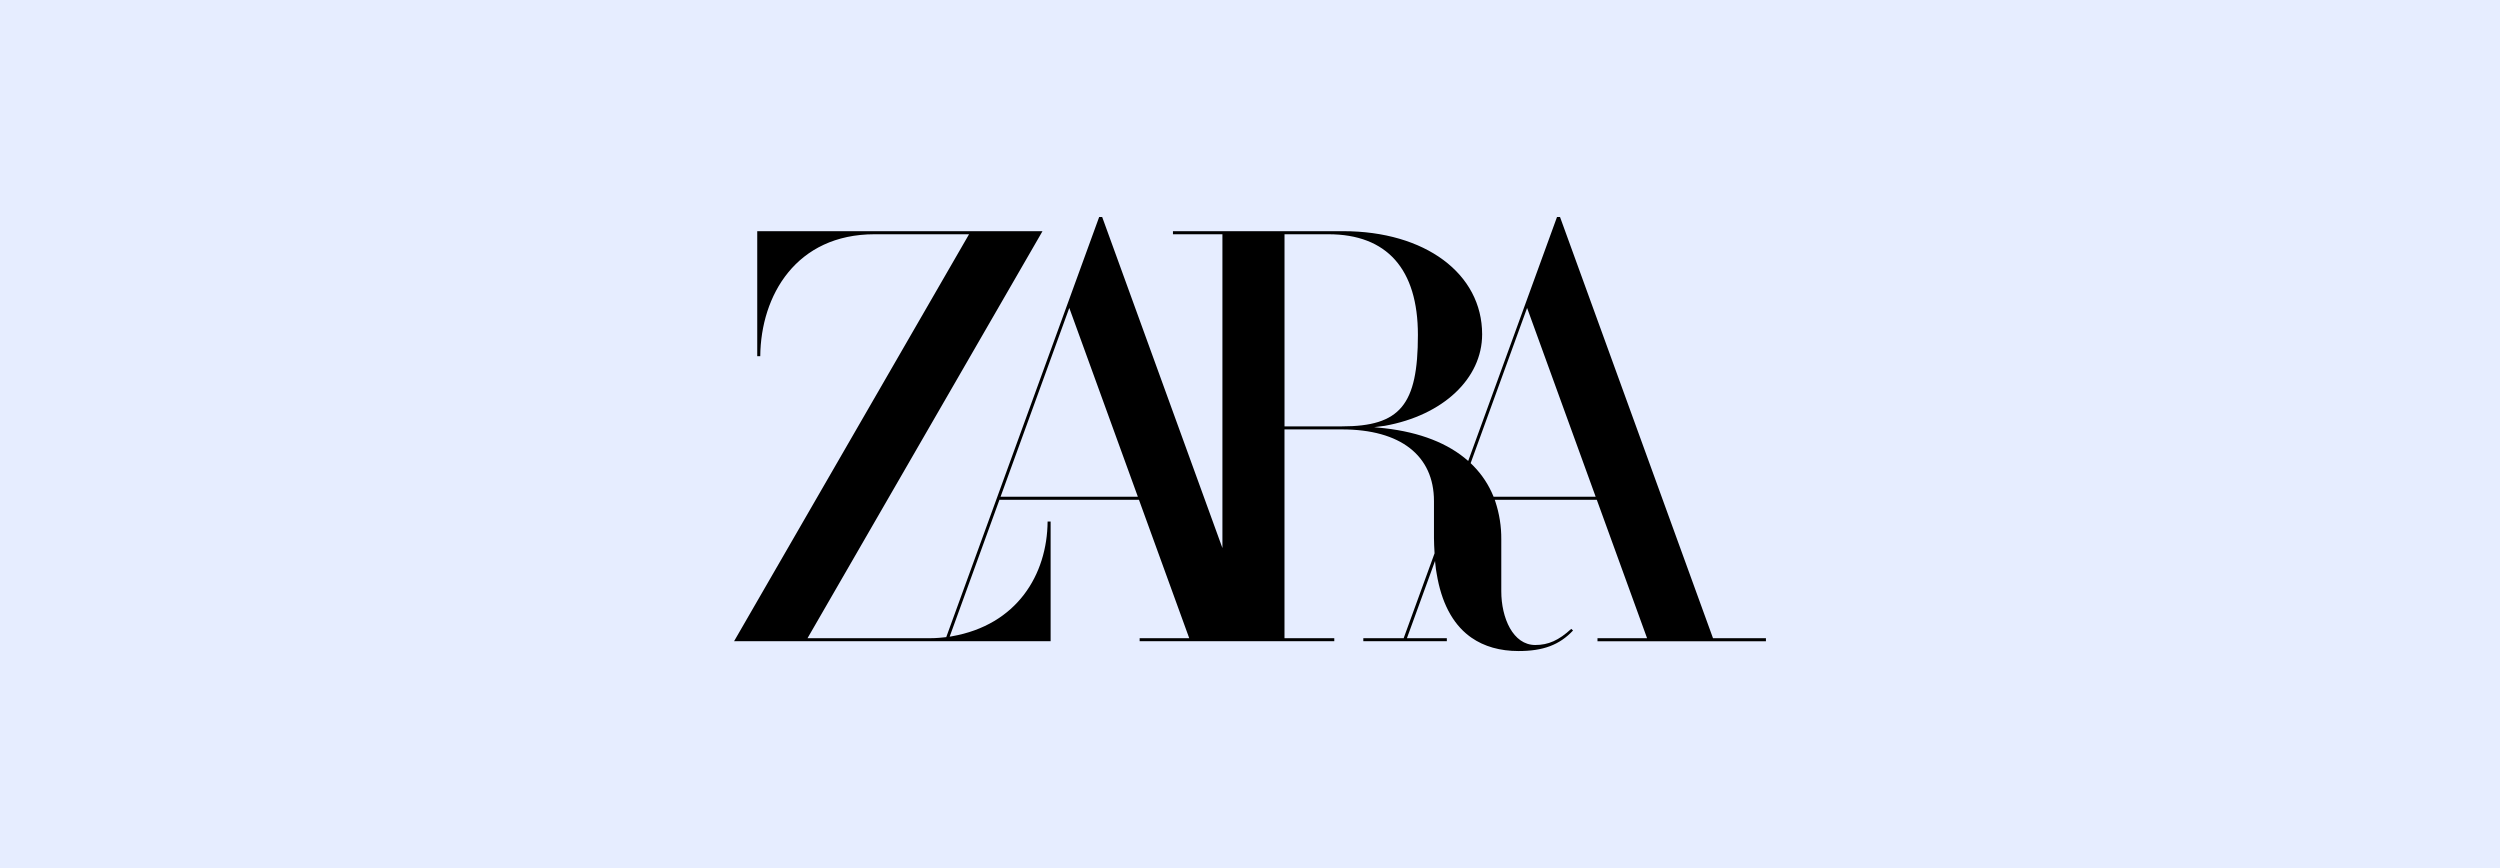 <svg width="288" height="100" viewBox="0 0 288 100" fill="none" xmlns="http://www.w3.org/2000/svg">
<rect width="288" height="100" fill="#E6EDFF"/>
<g clip-path="url(#clip0_4543_2089)">
<path d="M197.338 73.52L179.727 25.032L179.715 25H179.367L175.74 34.964L169.138 53.104L169.122 53.09C166.834 51.071 163.606 49.809 159.54 49.339L158.3 49.211L159.53 49.053C166.235 47.848 170.742 43.613 170.742 38.511C170.742 31.515 164.162 26.632 154.736 26.632H135.124V26.986H140.823V63.137L126.983 25.032L126.971 25H126.623L122.996 34.964L109.008 73.396L108.922 73.406C108.683 73.435 108.447 73.459 108.213 73.476C107.861 73.504 107.511 73.52 107.16 73.52H93.026L119.893 26.986L120.092 26.636H87.234V41.032H87.582C87.644 34.02 91.728 26.986 100.75 26.986H111.634L84.565 73.869H121.032V60.077H120.684C120.636 66.189 117.172 71.993 109.638 73.304L109.399 73.345L115.136 57.575H131.208L137 73.52H131.287V73.869H153.71V73.52H147.973V49.468H154.593C161.33 49.468 165.193 52.477 165.193 57.723V61.989C165.193 62.459 165.226 63.147 165.261 63.722V63.743L161.703 73.518H157.054V73.867H166.676V73.518H162.078L165.318 64.617C165.325 64.703 165.328 64.754 165.328 64.754L165.417 65.556L165.504 66.087C166.044 69.37 167.3 71.783 169.234 73.259L169.512 73.461C170.982 74.483 172.808 75 174.943 75C177.77 75 179.656 74.295 181.213 72.635L181.009 72.444C179.574 73.768 178.371 74.304 176.862 74.304C174.293 74.304 172.948 71.187 172.948 68.113V62.135C172.961 60.652 172.729 59.176 172.26 57.769L172.196 57.584V57.577H183.952L189.744 73.523H184.031V73.871H203.435V73.523L197.338 73.52ZM115.264 57.226L123.182 35.474L131.082 57.226H115.264ZM147.976 49.118V26.986H153.029C159.779 26.986 163.343 30.999 163.343 38.587C163.343 46.656 161.298 49.118 154.593 49.118H147.976ZM172.06 57.226L172.025 57.14C171.503 55.868 170.742 54.707 169.784 53.72L169.453 53.389L169.418 53.356L175.921 35.474L183.821 57.226H172.06Z" fill="black"/>
</g>
<defs>
<clipPath id="clip0_4543_2089">
<rect width="118.87" height="50" fill="white" transform="translate(84.565 25)"/>
</clipPath>
</defs>
</svg>

